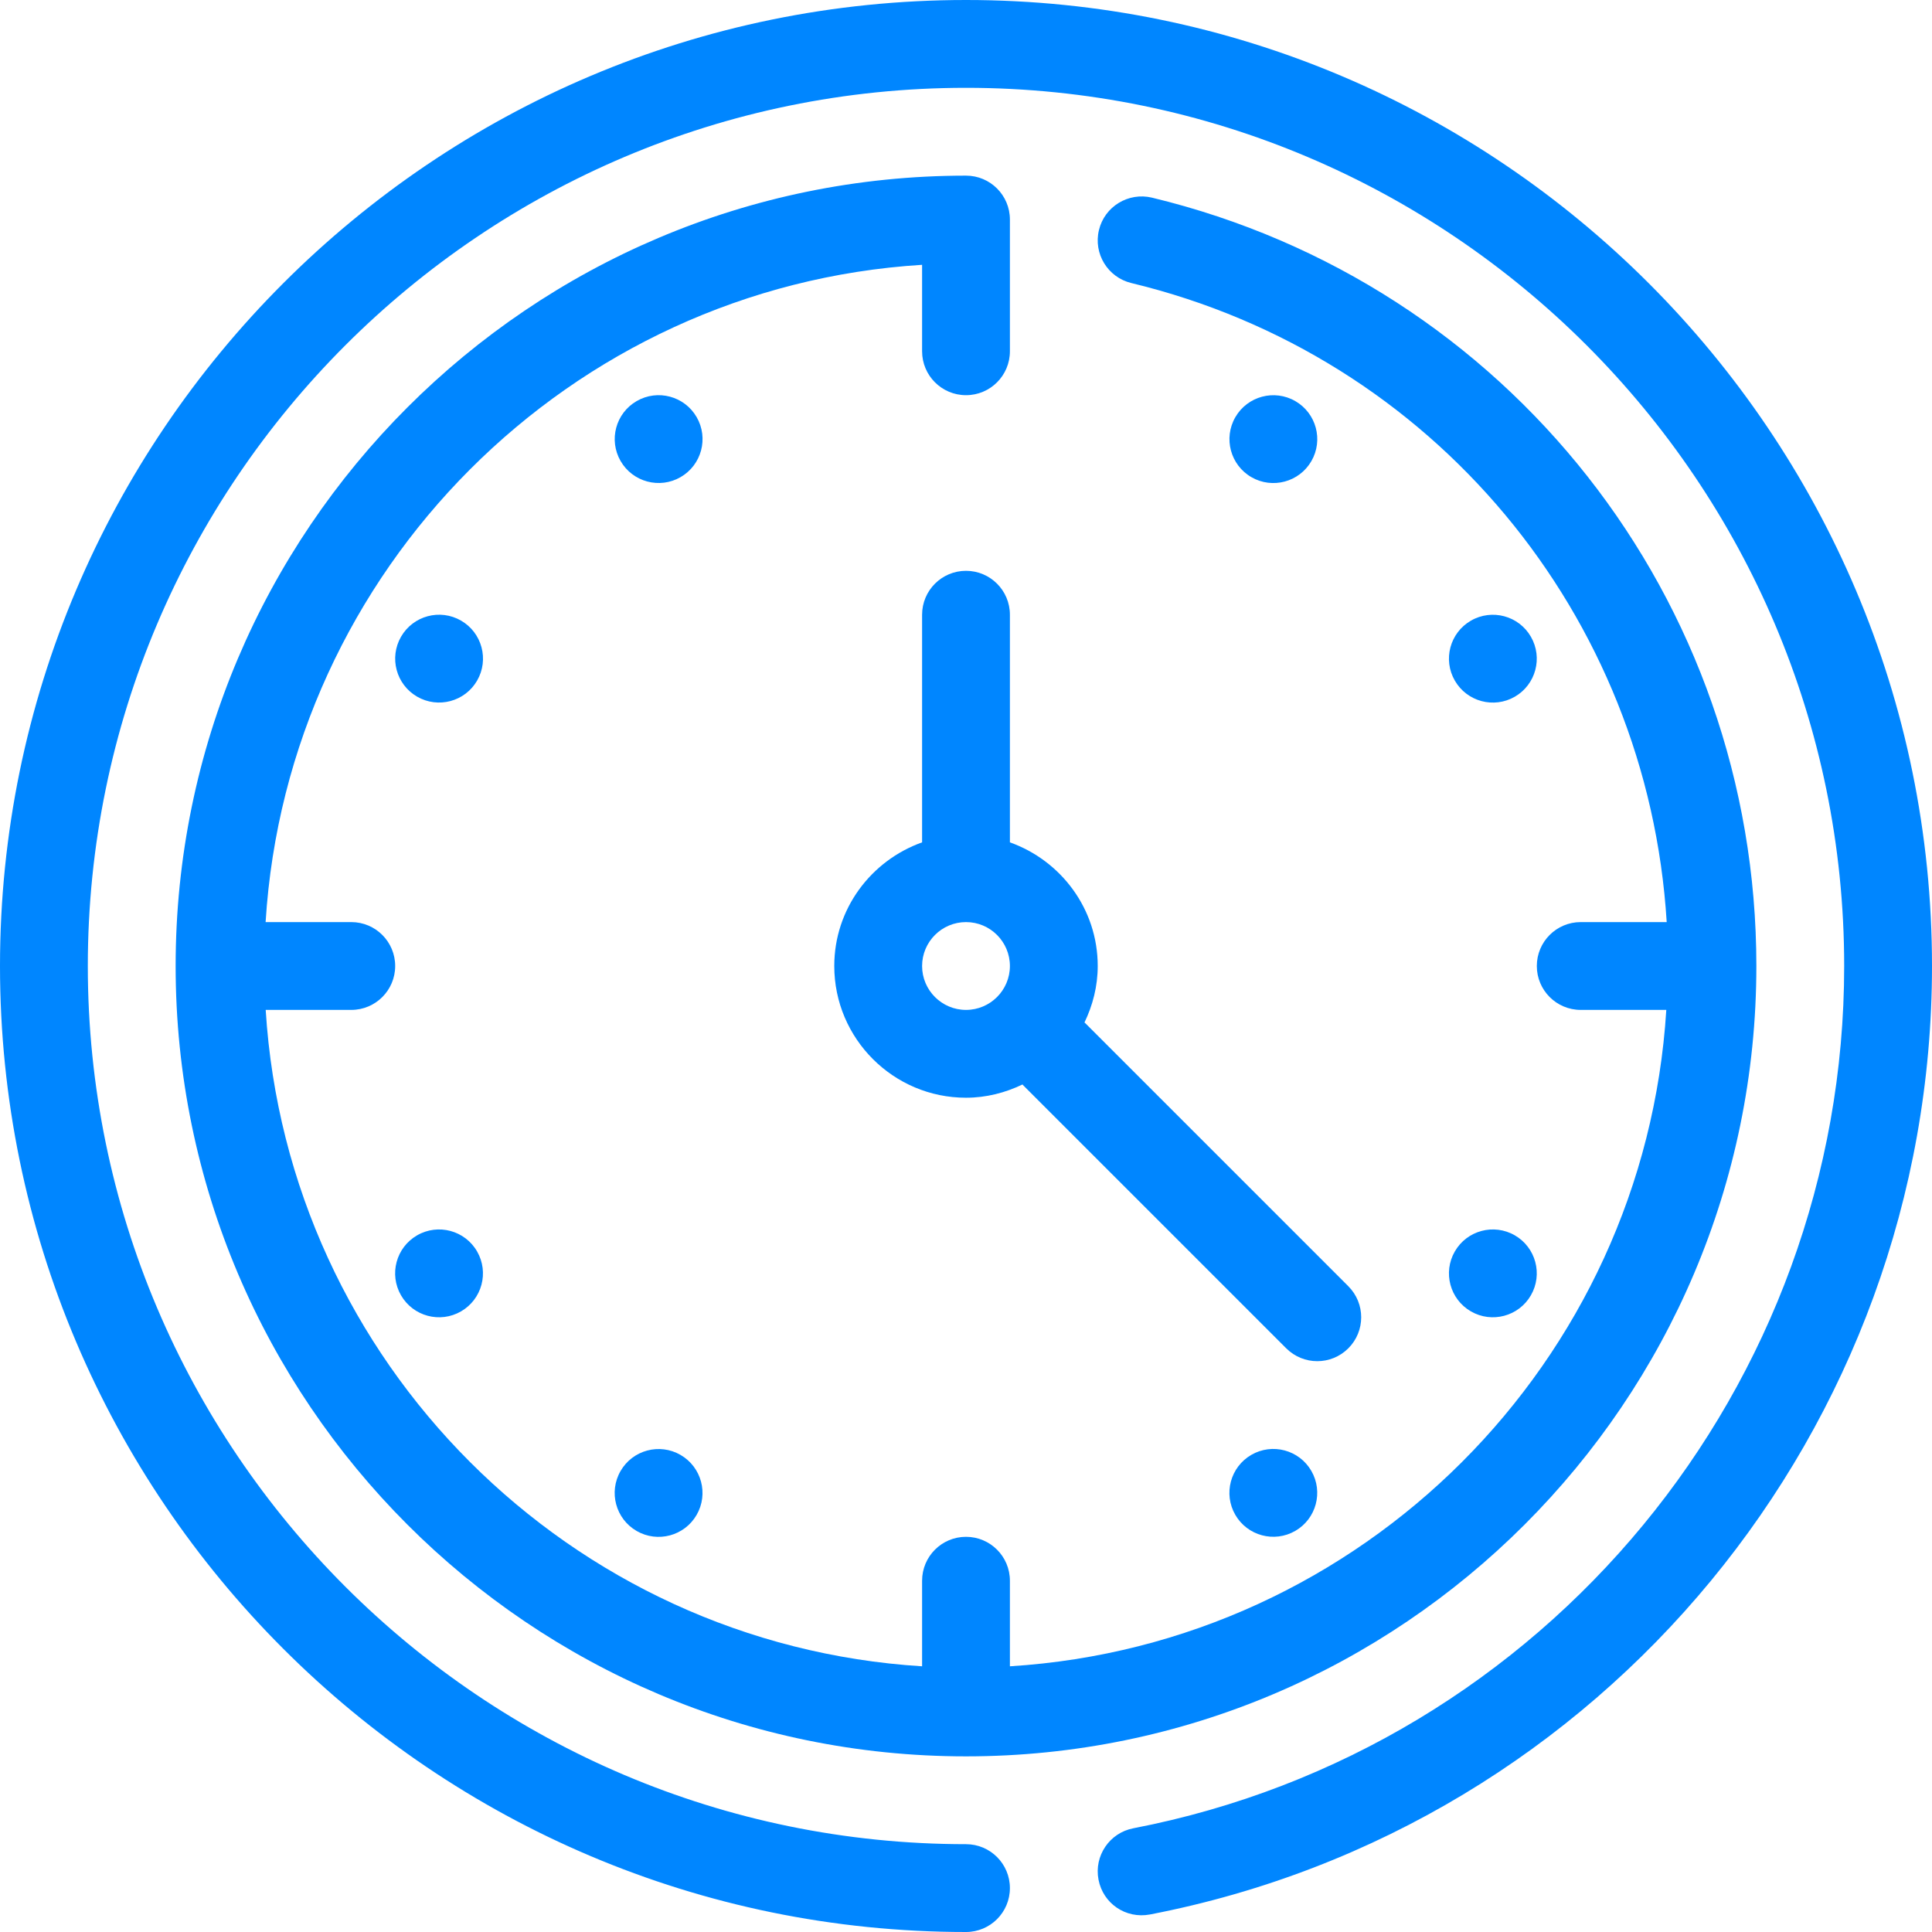 <?xml version="1.0" encoding="iso-8859-1"?>
<!-- Generator: Adobe Illustrator 20.0.0, SVG Export Plug-In . SVG Version: 6.00 Build 0)  -->
<svg version="1.1" xmlns="http://www.w3.org/2000/svg" xmlns:xlink="http://www.w3.org/1999/xlink" x="0px" y="0px"
	 viewBox="0 0 44 44" style="enable-background:new 0 0 44 44;" xml:space="preserve" fill="#0086ff">
<g id="Layer_21">
</g>
<g id="Layer_20">
</g>
<g id="Layer_19">
</g>
<g id="Layer_18">
</g>
<g id="Layer_17">
</g>
<g id="Layer_16">
</g>
<g id="Layer_15">
</g>
<g id="Layer_14">
</g>
<g id="Layer_13">
</g>
<g id="Layer_12">
	<g>
		<ellipse transform="matrix(0.866 -0.5 0.5 0.866 -2.99 8.84)" cx="15" cy="10" rx="1" ry="1"/>
		<ellipse transform="matrix(0.866 -0.5 0.5 0.866 -13.115 19.055)" cx="29" cy="34" rx="1" ry="1"/>
		<ellipse transform="matrix(0.5 -0.866 0.866 0.5 -7.99 16.16)" cx="10" cy="15" rx="1" ry="1"/>
		<ellipse transform="matrix(0.5 -0.866 0.866 0.5 -8.115 43.944)" cx="34" cy="29" rx="1" ry="1"/>
		<ellipse transform="matrix(0.5 -0.866 0.866 0.5 5.84 30.115)" cx="29" cy="10" rx="1" ry="1"/>
		<ellipse transform="matrix(0.5 -0.866 0.866 0.5 -21.945 29.991)" cx="15" cy="34" rx="1" ry="1"/>
		<ellipse transform="matrix(0.866 -0.5 0.5 0.866 -2.945 19.011)" cx="34" cy="15" rx="1" ry="1"/>
		<ellipse transform="matrix(0.866 -0.5 0.5 0.866 -13.161 8.886)" cx="10" cy="29" rx="1" ry="1"/>
		<path d="M22,0C9.869,0,0,9.869,0,22s9.869,22,22,22c0.553,0,1-0.448,1-1s-0.447-1-1-1C10.972,42,2,33.028,2,22S10.972,2,22,2
			s20,8.972,20,20c0,9.57-6.809,17.829-16.19,19.638c-0.542,0.104-0.897,0.629-0.792,1.171c0.104,0.541,0.619,0.896,1.171,0.792
			C36.509,41.611,44,32.527,44,22C44,9.869,34.131,0,22,0z"/>
		<path d="M22,4C12.075,4,4,12.075,4,22s8.075,18,18,18s18-8.075,18-18c0-8.348-5.66-15.544-13.766-17.499
			c-0.536-0.127-1.077,0.201-1.206,0.738c-0.13,0.537,0.2,1.077,0.737,1.207C32.642,8.104,37.528,14.011,37.958,21H36
			c-0.553,0-1,0.448-1,1s0.447,1,1,1h1.949C37.45,31.023,31.023,37.45,23,37.949V36c0-0.552-0.447-1-1-1s-1,0.448-1,1v1.949
			C12.977,37.45,6.55,31.023,6.051,23H8c0.553,0,1-0.448,1-1s-0.447-1-1-1H6.049C6.548,12.975,12.974,6.529,21,6.031V8
			c0,0.552,0.447,1,1,1s1-0.448,1-1V5C23,4.448,22.553,4,22,4z"/>
		<path d="M23,19.184V14c0-0.552-0.447-1-1-1s-1,0.448-1,1v5.184c-1.161,0.414-2,1.514-2,2.816c0,1.654,1.346,3,3,3
			c0.462,0,0.896-0.114,1.287-0.302c0.003,0.003,0.003,0.006,0.006,0.009l6,6C29.488,30.902,29.744,31,30,31
			s0.512-0.098,0.707-0.293c0.391-0.391,0.391-1.023,0-1.414l-6-6c-0.003-0.003-0.006-0.003-0.009-0.006
			C24.886,22.896,25,22.463,25,22C25,20.698,24.161,19.598,23,19.184z M22,23c-0.552,0-1-0.449-1-1s0.448-1,1-1s1,0.449,1,1
			S22.552,23,22,23z"/>
	</g>
</g>
<g id="Layer_11">
</g>
<g id="Layer_10">
</g>
<g id="Layer_9">
</g>
<g id="Layer_8">
</g>
<g id="Layer_7">
</g>
<g id="Layer_6">
</g>
<g id="Layer_5">
</g>
<g id="Layer_4">
</g>
<g id="Layer_3">
</g>
<g id="Layer_2">
</g>
</svg>
